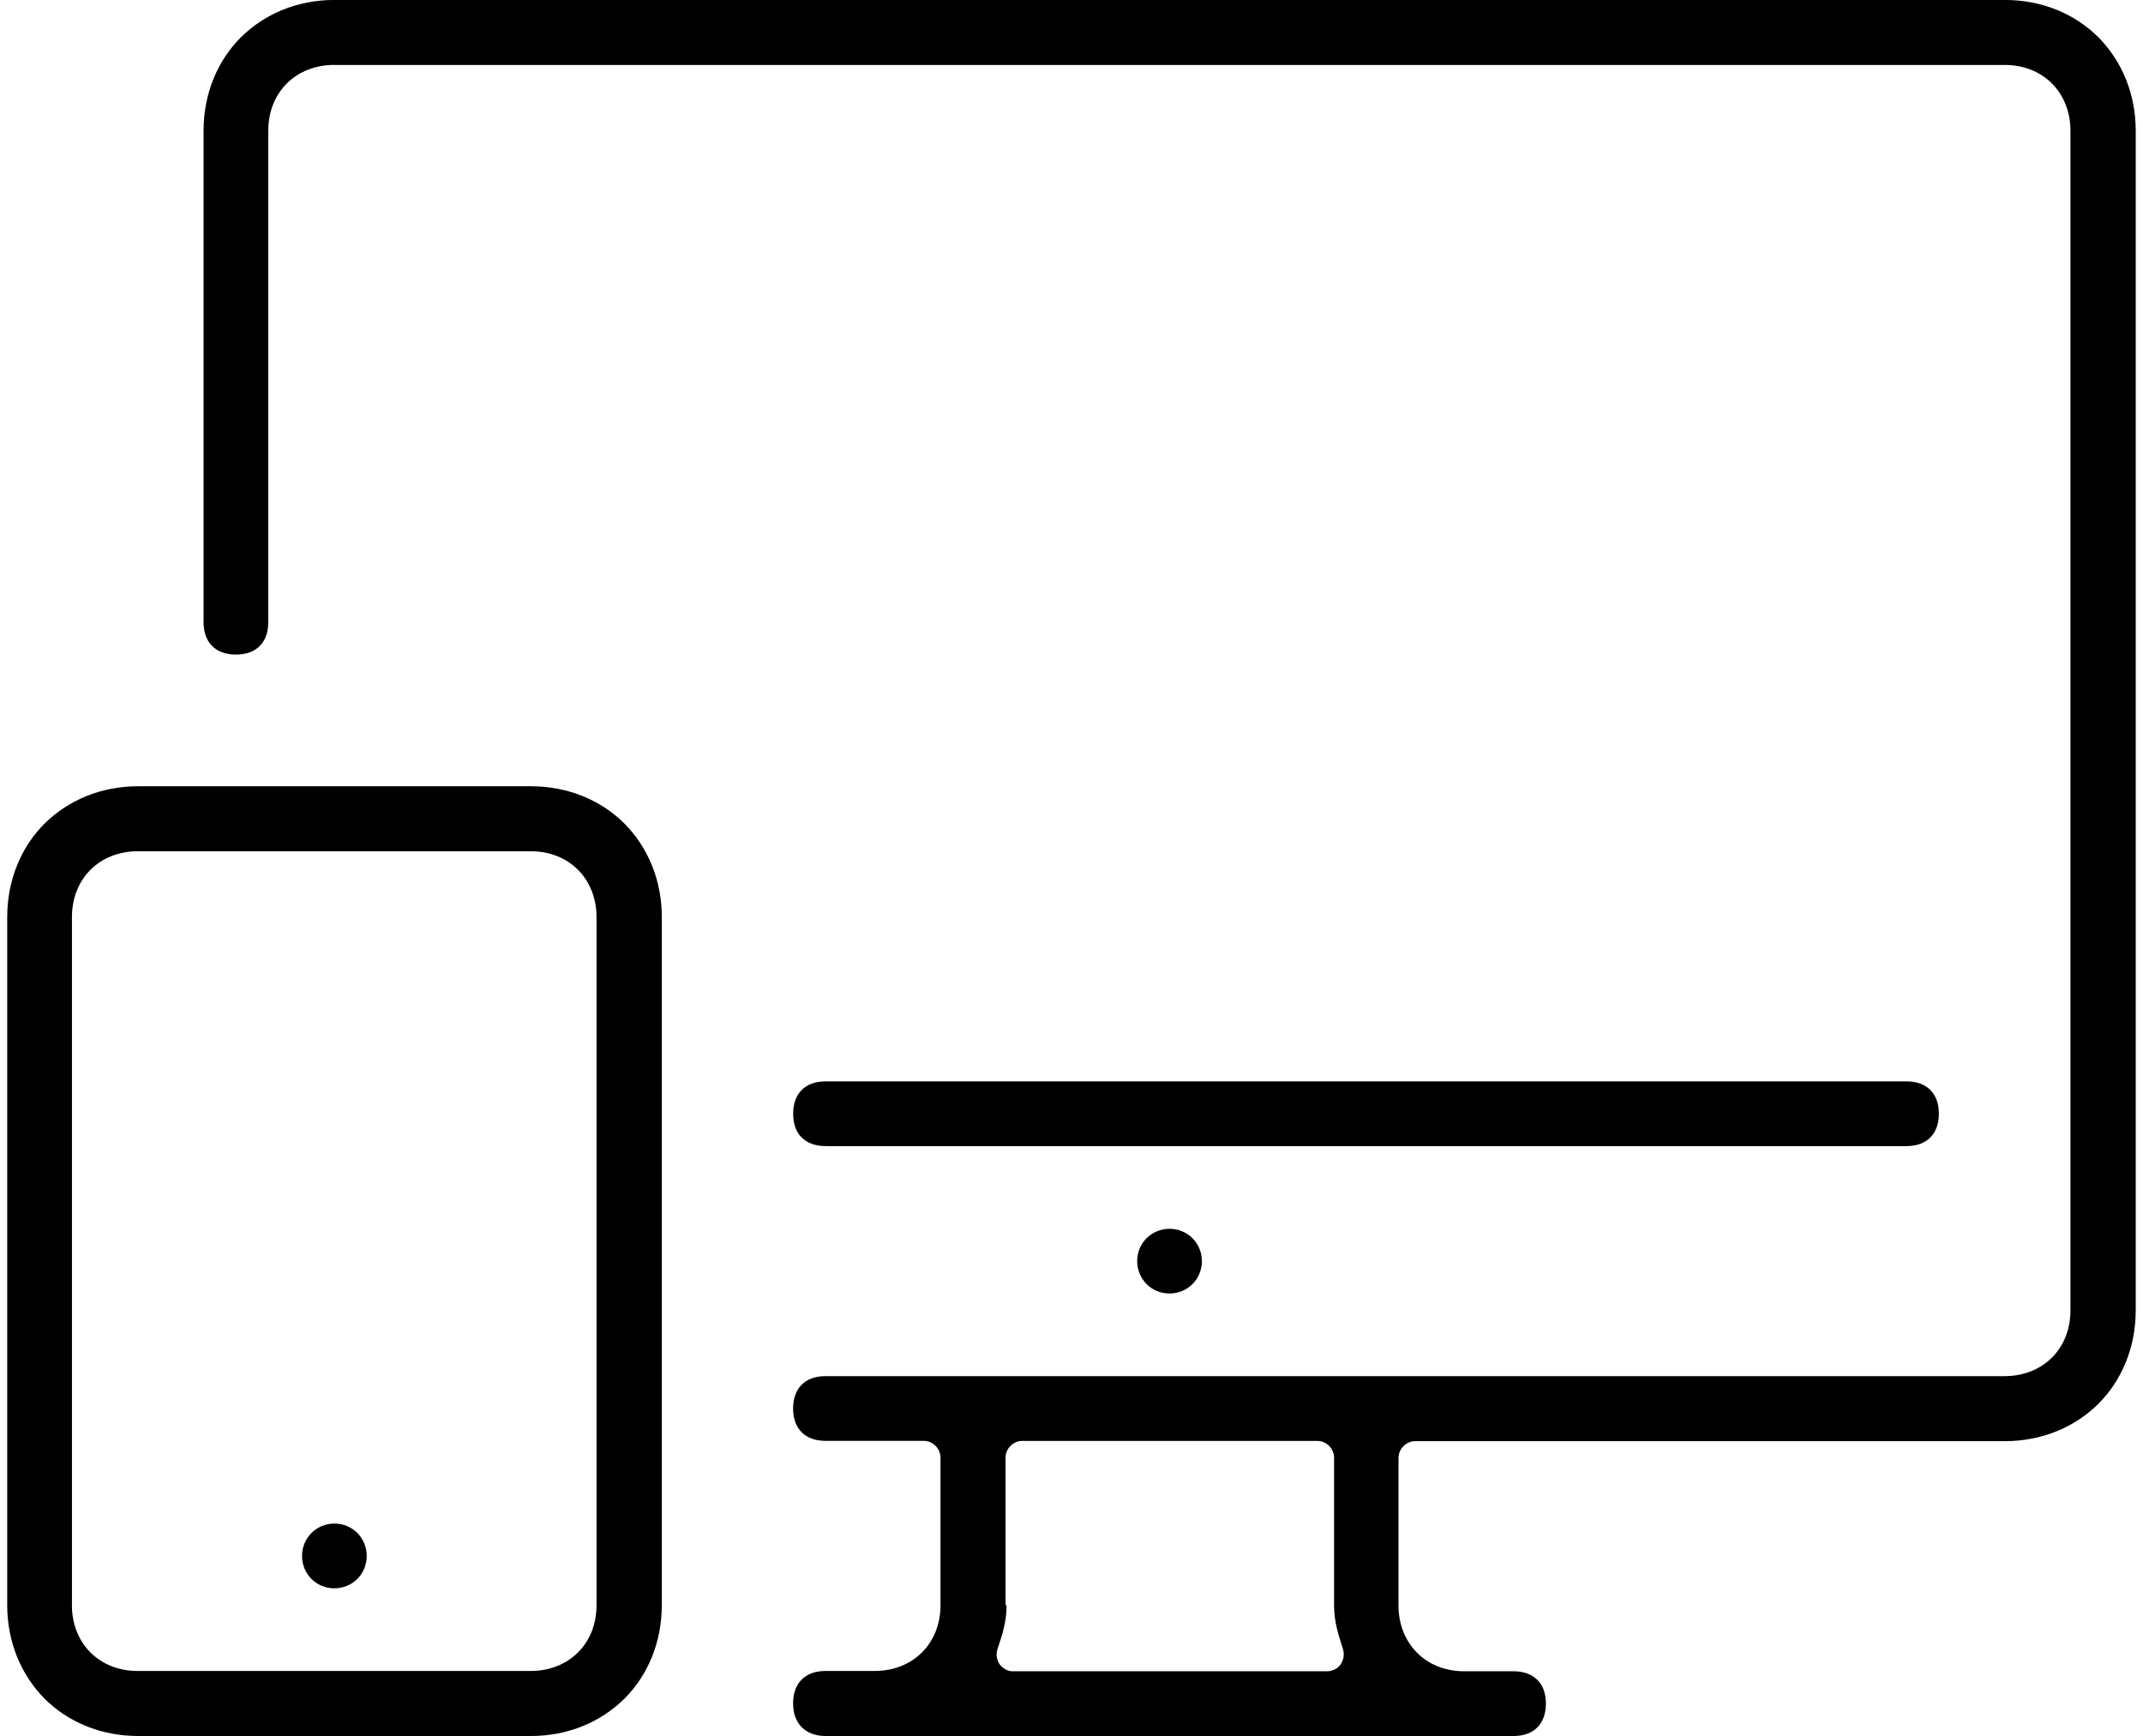 <?xml version="1.0" encoding="UTF-8"?>
<!DOCTYPE svg PUBLIC "-//W3C//DTD SVG 1.1//EN" "http://www.w3.org/Graphics/SVG/1.1/DTD/svg11.dtd">
<!-- Creator: CorelDRAW -->
<svg xmlns="http://www.w3.org/2000/svg" xml:space="preserve" width="100px" height="81px" style="shape-rendering:geometricPrecision; text-rendering:geometricPrecision; image-rendering:optimizeQuality; fill-rule:evenodd; clip-rule:evenodd"
viewBox="0 0 7.697 6.277"
 xmlns:xlink="http://www.w3.org/1999/xlink">
 <defs>
  <style type="text/css">
   <![CDATA[
    .fil0 {fill:black}
   ]]>
  </style>
 </defs>
 <g id="Слой_x0020_1">
  <path class="fil0" d="M2.874 6.246c0.02,0.02 0.049,0.031 0.086,0.031l2.487 0c0.037,0 0.066,-0.011 0.086,-0.031l-4.36986e-005 -4.36986e-005c0.02,-0.02 0.031,-0.049 0.031,-0.086 0,-0.037 -0.011,-0.067 -0.031,-0.086 -0.02,-0.02 -0.049,-0.031 -0.086,-0.031l-0.178 0c-0.07,0 -0.129,-0.025 -0.171,-0.067l0 -8.73972e-005c-0.042,-0.042 -0.067,-0.102 -0.067,-0.171l0 -0.533c0,-0.017 0.007,-0.032 0.018,-0.043 0.011,-0.011 0.026,-0.018 0.043,-0.018l2.132 0c0.135,0 0.253,-0.051 0.338,-0.135l-4.36986e-005 -4.36986e-005c0.084,-0.084 0.135,-0.203 0.135,-0.338l0 -4.265c0,-0.135 -0.051,-0.253 -0.135,-0.338 -0.084,-0.084 -0.203,-0.135 -0.338,-0.135l-6.041 0c-0.135,0 -0.253,0.051 -0.338,0.135 -0.084,0.084 -0.135,0.203 -0.135,0.338l0 1.777c0,0.037 0.011,0.066 0.031,0.086 0.02,0.02 0.049,0.031 0.086,0.031 0.037,0 0.066,-0.011 0.086,-0.031 0.02,-0.02 0.031,-0.049 0.031,-0.086l0 -1.777c0,-0.07 0.025,-0.129 0.067,-0.171l-4.36986e-005 -4.36986e-005c0.042,-0.042 0.102,-0.067 0.171,-0.067l0 8.73972e-005 6.041 2.18493e-005 0 -8.73972e-005c0.07,0 0.129,0.025 0.171,0.067l0 8.73972e-005c0.042,0.042 0.067,0.102 0.067,0.171l0 4.265c0,0.07 -0.025,0.129 -0.067,0.171l-4.36986e-005 -4.36986e-005c-0.042,0.042 -0.102,0.067 -0.171,0.067l-4.264 0c-0.037,0 -0.066,0.011 -0.086,0.031l-4.36986e-005 -4.36986e-005c-0.02,0.02 -0.031,0.049 -0.031,0.086 0,0.037 0.011,0.066 0.031,0.086 0.02,0.02 0.049,0.031 0.086,0.031l0.355 0c0.017,0 0.032,0.007 0.043,0.018 0.011,0.011 0.018,0.026 0.018,0.043l0 0.533c0,0.07 -0.025,0.129 -0.067,0.171l0 8.73972e-005c-0.042,0.042 -0.102,0.067 -0.171,0.067l-0.178 0c-0.037,0 -0.066,0.011 -0.086,0.031 -0.02,0.02 -0.031,0.049 -0.031,0.086 0,0.037 0.011,0.066 0.031,0.086zm0.736 -0.442l0 -0.533c0,-0.017 0.007,-0.032 0.018,-0.043 0.011,-0.011 0.026,-0.018 0.043,-0.018l1.066 0c0.017,0 0.032,0.007 0.043,0.018 0.011,0.011 0.018,0.026 0.018,0.043l0 0.533c0,0.061 0.016,0.108 0.032,0.158l0 0.001c0.001,0.003 0.002,0.006 0.002,0.009l2.18493e-005 0c0.001,0.003 0.001,0.007 0.001,0.01 0,0.006 -0.001,0.013 -0.003,0.019l-4.36986e-005 -2.18493e-005c-0.002,0.006 -0.005,0.012 -0.008,0.017l-4.36986e-005 -2.18493e-005c-0.006,0.008 -0.013,0.014 -0.021,0.018l-8.73972e-005 0c-0.008,0.004 -0.018,0.007 -0.027,0.007l-1.137 0c-0.01,0 -0.019,-0.002 -0.027,-0.007l-8.73972e-005 0c-0.008,-0.004 -0.016,-0.011 -0.021,-0.018l-4.36986e-005 2.18493e-005c-0.004,-0.005 -0.006,-0.011 -0.008,-0.017l-4.36986e-005 2.18493e-005c-0.002,-0.006 -0.003,-0.012 -0.003,-0.019 0,-0.003 0,-0.006 0.001,-0.01l2.18493e-005 0c0.001,-0.003 0.001,-0.006 0.002,-0.009l2.18493e-005 0c0.008,-0.025 0.017,-0.049 0.023,-0.076 0.006,-0.025 0.01,-0.052 0.01,-0.083zm-3.475 0.338c0.084,0.084 0.203,0.135 0.338,0.135l1.421 0c0.135,0 0.253,-0.051 0.338,-0.135l0 -8.73972e-005c0.084,-0.084 0.135,-0.203 0.135,-0.338l0 -2.488c0,-0.135 -0.051,-0.253 -0.135,-0.338l-4.36986e-005 4.36986e-005c-0.084,-0.084 -0.203,-0.135 -0.338,-0.135l-1.421 0c-0.135,0 -0.253,0.051 -0.338,0.135l-4.36986e-005 -4.36986e-005c-0.084,0.084 -0.135,0.203 -0.135,0.338l0 2.488c0,0.135 0.051,0.253 0.135,0.338l8.73972e-005 8.73972e-005zm0.099 -0.338l0 -2.488c0,-0.07 0.025,-0.129 0.067,-0.171l-4.36986e-005 -4.36986e-005c0.042,-0.042 0.102,-0.067 0.171,-0.067l1.421 0c0.07,0 0.129,0.025 0.171,0.067 0.042,0.042 0.067,0.102 0.067,0.171l0 2.488c0,0.07 -0.025,0.129 -0.067,0.171l-4.36986e-005 -4.36986e-005c-0.042,0.042 -0.102,0.067 -0.171,0.067l-1.421 0c-0.07,0 -0.129,-0.025 -0.171,-0.067l-4.36986e-005 -4.36986e-005 -4.36986e-005 -4.36986e-005c-0.042,-0.042 -0.067,-0.102 -0.067,-0.171zm0.866 -0.261c-0.021,0.021 -0.034,0.051 -0.034,0.083 0,0.032 0.013,0.062 0.034,0.083 0.021,0.021 0.05,0.034 0.083,0.034 0.032,0 0.062,-0.013 0.083,-0.034 0.021,-0.021 0.034,-0.051 0.034,-0.083 0,-0.032 -0.013,-0.062 -0.034,-0.083l0 -8.73972e-005c-0.021,-0.021 -0.05,-0.034 -0.083,-0.034 -0.032,0 -0.062,0.013 -0.083,0.034l0 8.73972e-005zm3.02 -1.066c-0.021,0.021 -0.034,0.051 -0.034,0.083 0,0.032 0.013,0.062 0.034,0.083 0.021,0.021 0.05,0.034 0.083,0.034 0.032,0 0.062,-0.013 0.083,-0.034l4.36986e-005 4.36986e-005c0.021,-0.021 0.034,-0.051 0.034,-0.083 0,-0.032 -0.013,-0.062 -0.034,-0.083 -0.021,-0.021 -0.051,-0.034 -0.083,-0.034 -0.032,0 -0.062,0.013 -0.083,0.034zm-1.247 -0.364c0.02,0.02 0.049,0.031 0.086,0.031l0 8.73972e-005 3.909 2.18493e-005 0 -8.73972e-005c0.037,0 0.066,-0.011 0.086,-0.031 0.02,-0.02 0.031,-0.049 0.031,-0.086 0,-0.037 -0.011,-0.066 -0.031,-0.086 -0.02,-0.02 -0.049,-0.031 -0.086,-0.031l-3.909 0c-0.037,0 -0.066,0.011 -0.086,0.031 -0.02,0.02 -0.031,0.049 -0.031,0.086 0,0.037 0.011,0.067 0.031,0.086z"/>
 </g>
</svg>
